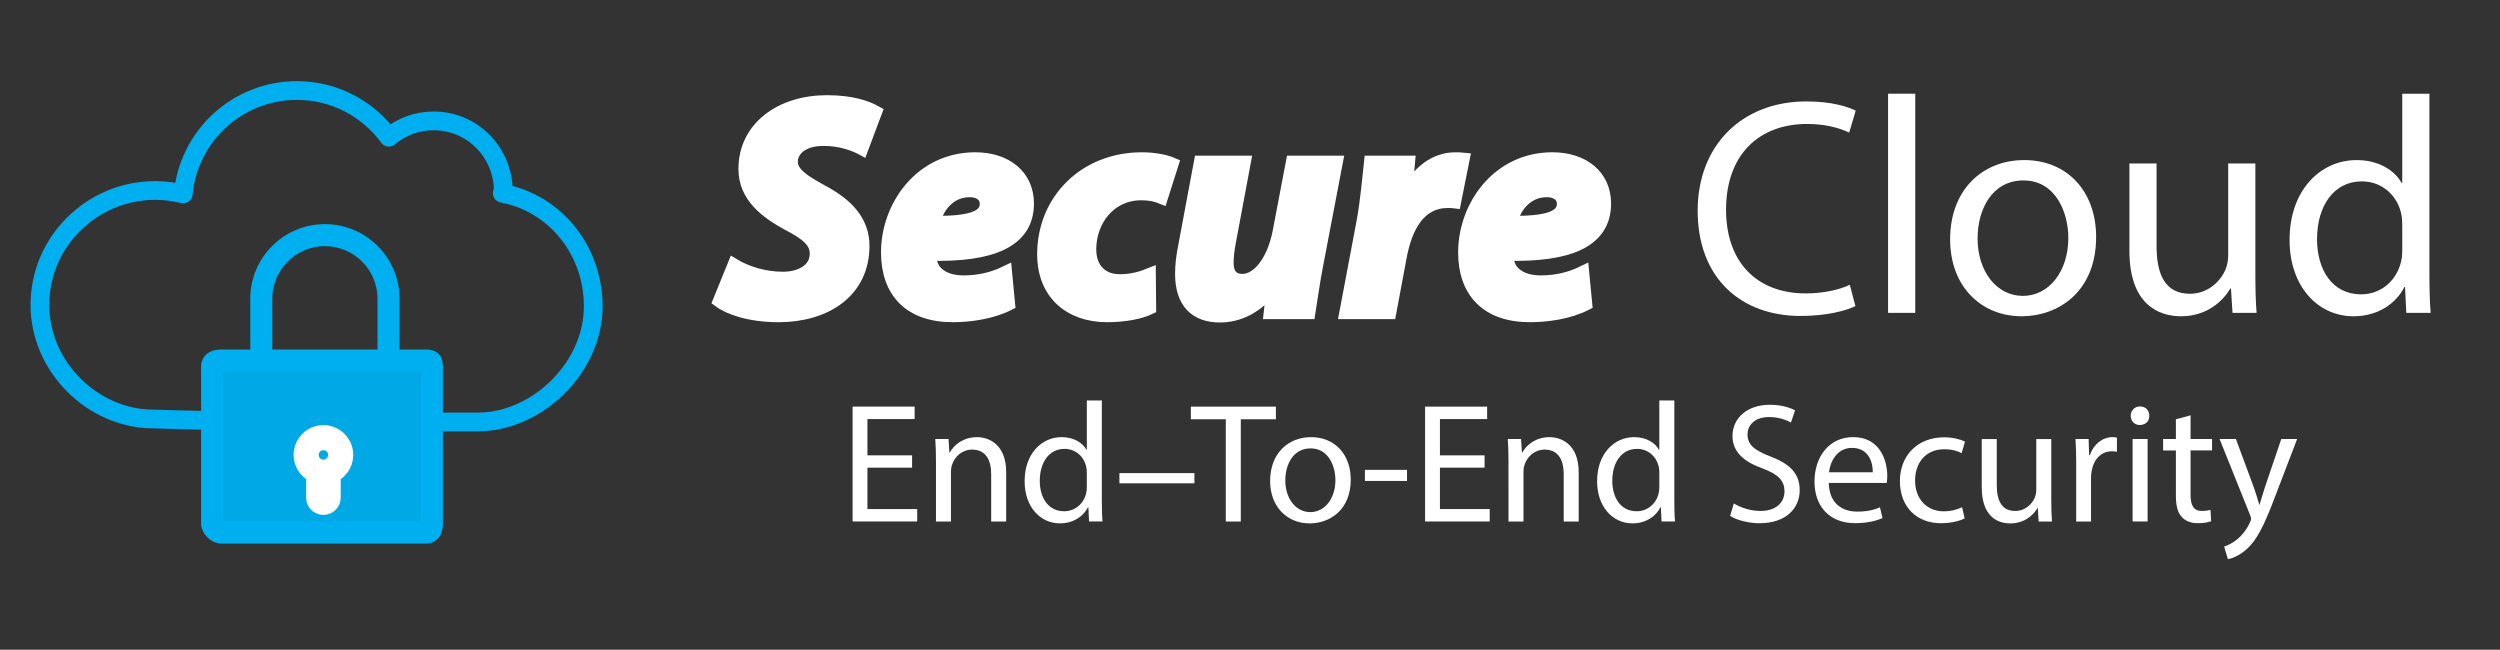 <?xml version="1.0" encoding="utf-8"?>
<!-- Generator: Adobe Illustrator 16.0.0, SVG Export Plug-In . SVG Version: 6.00 Build 0)  -->
<!DOCTYPE svg PUBLIC "-//W3C//DTD SVG 1.1//EN" "http://www.w3.org/Graphics/SVG/1.1/DTD/svg11.dtd">
<svg version="1.1" id="Layer_1" xmlns="http://www.w3.org/2000/svg" xmlns:xlink="http://www.w3.org/1999/xlink" x="0px" y="0px"
	 width="200.082px" height="52px" viewBox="0 0 200.082 52" enable-background="new 0 0 200.082 52" xml:space="preserve">
<rect x="0" y="0" width="200.082" height="52" fill="#333333" stroke="none"/>
<g>
	
		<rect x="17.313" y="29.081" fill="#00A8E6" stroke="#00A8E6" stroke-linejoin="round" stroke-miterlimit="10" width="17.098" height="13.418"/>
	<path fill="none" stroke="#00AFF0" stroke-width="1.5" stroke-linejoin="round" stroke-miterlimit="10" d="M34.184,33.771h4.063
		l0,0c4.688,0,9.233-4.289,9.233-9.263c0-4.469-3.045-8.248-7.284-9.045c0.002-0.044,0.084-0.119,0.084-0.164
		c0-3.098-2.471-5.625-5.568-5.625c-1.375,0-2.614,0.487-3.589,1.31c-1.664-2.265-4.335-3.738-7.361-3.738
		c-4.76,0-8.662,3.635-9.098,8.279c-0.72-0.181-1.471-0.279-2.248-0.279c-5.05,0-9.221,4.093-9.221,9.145
		c0,5.006,4.243,9.066,8.932,9.141l0,0l4.612,0.121"/>
	<g>
		<path fill="#00A8E6" stroke="#00AFF0" stroke-linejoin="round" stroke-miterlimit="10" d="M34.126,28.475h-2.648V23.91
			c0-3.018-2.455-5.473-5.476-5.473c-3.018,0-5.472,2.455-5.472,5.473v4.564h-2.807c-1.048,0-1.13,0.639-1.13,0.836v12.553
			c0,0.576,0.561,1.143,1.13,1.143h16.401c0.248,0,0.824-0.109,0.824-1.143V29.311C34.95,28.73,34.697,28.475,34.126,28.475z
			 M21.295,23.909c0-2.596,2.111-4.708,4.707-4.708c2.598,0,4.71,2.112,4.71,4.708v4.563h-9.417V23.909z M34.186,41.861
			c0,0.255-0.042,0.351-0.06,0.378H17.725c-0.149,0-0.363-0.224-0.363-0.378l-0.006-12.557c0.018-0.02,0.122-0.068,0.369-0.068
			h16.401c0.023,0,0.043,0.003,0.058,0.003c0.001,0.018,0.002,0.04,0.002,0.069V41.861z"/>
		<path fill="none" stroke="#FFFFFF" stroke-width="2" stroke-linejoin="round" stroke-miterlimit="10" d="M25.884,35.021
			c-0.765,0-1.386,0.621-1.386,1.386c0,0.633,0.424,1.166,1.003,1.332v2.09c0,0.211,0.171,0.383,0.384,0.383
			c0.21,0,0.382-0.172,0.382-0.383v-2.09c0.579-0.166,1.005-0.699,1.005-1.332C27.27,35.645,26.648,35.021,25.884,35.021z
			 M25.884,37.029c-0.343,0-0.622-0.278-0.622-0.622c0-0.343,0.279-0.619,0.622-0.619c0.343,0,0.622,0.276,0.622,0.619
			C26.506,36.751,26.228,37.029,25.884,37.029z"/>
	</g>
</g>
<g>
	<path fill="#FFFFFF" d="M72.997,37.427h-3.574v3.314h3.983v0.995h-5.17v-9.192h4.965v0.996h-3.778v2.903h3.574V37.427z"/>
	<path fill="#FFFFFF" d="M74.908,36.923c0-0.682-0.014-1.241-0.055-1.787h1.063l0.068,1.093h0.027
		c0.327-0.629,1.092-1.242,2.183-1.242c0.914,0,2.333,0.545,2.333,2.811v3.941h-1.2v-3.805c0-1.064-0.396-1.951-1.528-1.951
		c-0.791,0-1.405,0.559-1.609,1.227c-0.055,0.15-0.082,0.355-0.082,0.561v3.97h-1.2V36.923L74.908,36.923z"/>
	<path fill="#FFFFFF" d="M88.183,32.052v7.98c0,0.588,0.014,1.256,0.055,1.704H87.16l-0.055-1.145h-0.027
		c-0.368,0.736-1.173,1.295-2.251,1.295c-1.596,0-2.823-1.35-2.823-3.354c-0.014-2.197,1.351-3.548,2.96-3.548
		c1.01,0,1.691,0.478,1.991,1.011h0.027v-3.943H88.183z M86.981,37.823c0-0.15-0.014-0.355-0.054-0.507
		c-0.178-0.764-0.833-1.391-1.733-1.391c-1.241,0-1.978,1.092-1.978,2.551c0,1.336,0.655,2.441,1.951,2.441
		c0.805,0,1.541-0.531,1.76-1.432c0.04-0.164,0.054-0.328,0.054-0.521V37.823z"/>
	<path fill="#FFFFFF" d="M95.592,37.864v0.817H89.59v-0.817H95.592z"/>
	<path fill="#FFFFFF" d="M98.104,33.555h-2.797v-1.011h6.807v1.011h-2.81v8.184h-1.2V33.555z"/>
	<path fill="#FFFFFF" d="M108.104,38.382c0,2.441-1.69,3.507-3.287,3.507c-1.787,0-3.165-1.31-3.165-3.396
		c0-2.211,1.445-3.506,3.273-3.506C106.822,34.984,108.104,36.361,108.104,38.382z M102.867,38.45c0,1.444,0.832,2.536,2.004,2.536
		c1.146,0,2.006-1.077,2.006-2.563c0-1.118-0.56-2.537-1.979-2.537C103.48,35.886,102.867,37.193,102.867,38.45z"/>
	<path fill="#FFFFFF" d="M112.607,37.604v0.888h-3.369v-0.888H112.607z"/>
	<path fill="#FFFFFF" d="M118.815,37.427h-3.573v3.314h3.983v0.995h-5.171v-9.192h4.966v0.996h-3.778v2.903h3.573V37.427z"/>
	<path fill="#FFFFFF" d="M120.728,36.923c0-0.682-0.014-1.241-0.055-1.787h1.063l0.068,1.093h0.027
		c0.328-0.629,1.092-1.242,2.184-1.242c0.914,0,2.332,0.545,2.332,2.811v3.941h-1.199v-3.805c0-1.064-0.396-1.951-1.529-1.951
		c-0.791,0-1.404,0.559-1.609,1.227c-0.055,0.15-0.081,0.355-0.081,0.561v3.97h-1.199L120.728,36.923L120.728,36.923z"/>
	<path fill="#FFFFFF" d="M134.001,32.052v7.98c0,0.588,0.014,1.256,0.055,1.704h-1.078l-0.055-1.145h-0.027
		c-0.367,0.736-1.172,1.295-2.25,1.295c-1.596,0-2.824-1.35-2.824-3.354c-0.014-2.197,1.352-3.548,2.961-3.548
		c1.01,0,1.691,0.478,1.99,1.011h0.027v-3.943H134.001z M132.8,37.823c0-0.15-0.014-0.355-0.053-0.507
		c-0.179-0.764-0.834-1.391-1.732-1.391c-1.242,0-1.979,1.092-1.979,2.551c0,1.336,0.653,2.441,1.95,2.441
		c0.806,0,1.541-0.531,1.761-1.432c0.039-0.164,0.053-0.328,0.053-0.521V37.823z"/>
	<path fill="#FFFFFF" d="M138.765,40.292c0.531,0.328,1.309,0.601,2.127,0.601c1.215,0,1.924-0.642,1.924-1.568
		c0-0.859-0.49-1.35-1.732-1.828c-1.5-0.531-2.428-1.309-2.428-2.605c0-1.432,1.188-2.496,2.973-2.496
		c0.941,0,1.625,0.22,2.033,0.449l-0.326,0.969c-0.301-0.162-0.914-0.436-1.746-0.436c-1.256,0-1.731,0.75-1.731,1.377
		c0,0.859,0.56,1.283,1.826,1.773c1.558,0.602,2.349,1.352,2.349,2.701c0,1.418-1.052,2.646-3.222,2.646
		c-0.888,0-1.854-0.26-2.347-0.586L138.765,40.292z"/>
	<path fill="#FFFFFF" d="M146.364,38.654c0.027,1.623,1.064,2.291,2.265,2.291c0.858,0,1.379-0.149,1.828-0.34l0.205,0.859
		c-0.425,0.189-1.146,0.408-2.197,0.408c-2.031,0-3.246-1.336-3.246-3.328s1.174-3.561,3.098-3.561c2.154,0,2.727,1.896,2.727,3.108
		c0,0.246-0.024,0.438-0.039,0.562H146.364L146.364,38.654z M149.884,37.796c0.014-0.764-0.314-1.95-1.664-1.95
		c-1.215,0-1.746,1.118-1.842,1.95H149.884z"/>
	<path fill="#FFFFFF" d="M157.237,41.493c-0.313,0.161-1.01,0.381-1.896,0.381c-1.99,0-3.287-1.351-3.287-3.369
		c0-2.032,1.393-3.506,3.547-3.506c0.709,0,1.338,0.178,1.664,0.342l-0.271,0.929c-0.287-0.164-0.738-0.314-1.393-0.314
		c-1.514,0-2.332,1.119-2.332,2.496c0,1.527,0.982,2.469,2.291,2.469c0.682,0,1.133-0.178,1.473-0.326L157.237,41.493z"/>
	<path fill="#FFFFFF" d="M164.169,39.938c0,0.684,0.014,1.283,0.055,1.801h-1.064l-0.068-1.078h-0.026
		c-0.313,0.533-1.01,1.229-2.183,1.229c-1.036,0-2.278-0.572-2.278-2.893v-3.859h1.201v3.656c0,1.254,0.381,2.1,1.473,2.1
		c0.806,0,1.365-0.559,1.582-1.092c0.068-0.176,0.109-0.395,0.109-0.613v-4.051h1.2V39.938L164.169,39.938z"/>
	<path fill="#FFFFFF" d="M166.164,37.193c0-0.776-0.015-1.444-0.056-2.059h1.05l0.041,1.295h0.055
		c0.301-0.887,1.022-1.445,1.828-1.445c0.137,0,0.231,0.015,0.342,0.041v1.134c-0.123-0.027-0.246-0.041-0.41-0.041
		c-0.846,0-1.445,0.641-1.609,1.541c-0.027,0.164-0.055,0.354-0.055,0.559v3.521h-1.186V37.193z"/>
	<path fill="#FFFFFF" d="M172.015,33.279c0.014,0.408-0.287,0.736-0.764,0.736c-0.424,0-0.724-0.328-0.724-0.736
		c0-0.424,0.313-0.75,0.75-0.75C171.728,32.529,172.015,32.855,172.015,33.279z M170.679,41.736v-6.602h1.199v6.602H170.679z"/>
	<path fill="#FFFFFF" d="M175.317,33.239v1.896h1.72v0.914h-1.72v3.561c0,0.818,0.231,1.281,0.899,1.281
		c0.314,0,0.546-0.041,0.695-0.082l0.055,0.9c-0.231,0.096-0.6,0.164-1.063,0.164c-0.56,0-1.01-0.178-1.295-0.504
		c-0.342-0.355-0.465-0.941-0.465-1.719V36.05h-1.022v-0.914h1.022v-1.581L175.317,33.239z"/>
	<path fill="#FFFFFF" d="M178.946,35.136l1.445,3.9c0.149,0.438,0.313,0.955,0.424,1.353h0.026c0.123-0.396,0.261-0.9,0.423-1.38
		l1.312-3.873h1.27l-1.801,4.705c-0.859,2.267-1.447,3.425-2.267,4.136c-0.586,0.518-1.172,0.723-1.473,0.776l-0.302-1.01
		c0.302-0.097,0.695-0.287,1.052-0.586c0.327-0.261,0.735-0.726,1.01-1.339c0.056-0.123,0.097-0.219,0.097-0.286
		c0-0.066-0.027-0.162-0.082-0.313l-2.441-6.084L178.946,35.136L178.946,35.136z"/>
</g>
<g>
	<g>
		<path fill="#FFFFFF" stroke="#FFFFFF" stroke-miterlimit="10" d="M58.734,21.186c0.988,0.593,2.396,1.062,3.928,1.062
			c1.384,0,2.644-0.642,2.644-1.951c0-0.938-0.717-1.557-2.248-2.347c-1.778-0.964-3.459-2.248-3.459-4.422
			c0-3.36,2.94-5.41,6.571-5.41c2.026,0,3.212,0.444,3.929,0.84l-1.112,2.964c-0.543-0.296-1.729-0.766-3.112-0.741
			c-1.655,0-2.52,0.841-2.52,1.755c0,0.963,1.013,1.556,2.421,2.347c2.025,1.063,3.31,2.421,3.31,4.397
			c0,3.705-3.063,5.607-6.769,5.607c-2.322,0-3.978-0.593-4.768-1.186L58.734,21.186z"/>
		<path fill="#FFFFFF" stroke="#FFFFFF" stroke-miterlimit="10" d="M80.743,24.348c-1.408,0.716-3.162,0.938-4.496,0.938
			c-3.459,0-5.237-1.951-5.237-5.089c0-3.681,2.668-7.51,7.041-7.51c2.445,0,4.199,1.358,4.199,3.606
			c0,3.088-2.989,4.199-7.831,4.076c0,0.346,0.124,0.89,0.37,1.235c0.47,0.617,1.285,0.938,2.322,0.938
			c1.31,0,2.421-0.297,3.385-0.766L80.743,24.348z M77.605,15.282c-1.655,0-2.594,1.358-2.841,2.495
			c2.767,0.024,4.15-0.371,4.15-1.458C78.915,15.702,78.421,15.282,77.605,15.282z"/>
		<path fill="#FFFFFF" stroke="#FFFFFF" stroke-miterlimit="10" d="M92.03,24.669c-0.766,0.37-2.001,0.617-3.434,0.617
			c-2.989,0-5.089-1.804-5.089-4.94c0-4.299,3.285-7.658,7.881-7.658c1.037,0,1.927,0.197,2.445,0.42l-0.864,2.717
			c-0.42-0.173-0.914-0.296-1.631-0.296c-2.545,0-4.101,2.149-4.101,4.422c0,1.655,1.037,2.495,2.371,2.495
			c1.038,0,1.779-0.247,2.396-0.494L92.03,24.669z"/>
		<path fill="#FFFFFF" stroke="#FFFFFF" stroke-miterlimit="10" d="M106.975,12.959l-1.558,8.152
			c-0.297,1.531-0.469,2.841-0.643,3.928h-3.137l0.222-1.977h-0.049c-1.235,1.581-2.718,2.248-4.175,2.248
			c-1.928,0-3.089-1.087-3.089-3.384c0-0.667,0.074-1.384,0.247-2.224l1.261-6.744h3.557l-1.21,6.473
			c-0.099,0.543-0.173,1.136-0.173,1.581c0,0.79,0.296,1.408,1.21,1.408c1.211,0,2.445-1.458,2.915-3.879l1.063-5.583
			L106.975,12.959L106.975,12.959z"/>
		<path fill="#FFFFFF" stroke="#FFFFFF" stroke-miterlimit="10" d="M107.688,25.04l1.358-7.188c0.346-1.828,0.494-3.854,0.617-4.892
			h3.088c-0.073,0.815-0.147,1.63-0.223,2.471h0.074c0.84-1.606,2.197-2.742,3.854-2.742c0.224,0,0.444,0,0.668,0.024l-0.691,3.458
			c-0.174-0.024-0.371-0.024-0.568-0.024c-2.271,0-3.335,2.025-3.779,4.397l-0.84,4.496H107.688z"/>
		<path fill="#FFFFFF" stroke="#FFFFFF" stroke-miterlimit="10" d="M126.933,24.348c-1.408,0.716-3.162,0.938-4.496,0.938
			c-3.46,0-5.238-1.951-5.238-5.089c0-3.681,2.668-7.51,7.041-7.51c2.445,0,4.199,1.358,4.199,3.606
			c0,3.088-2.988,4.199-7.831,4.076c0,0.346,0.123,0.89,0.37,1.235c0.471,0.617,1.285,0.938,2.322,0.938
			c1.311,0,2.422-0.297,3.385-0.766L126.933,24.348z M123.794,15.282c-1.654,0-2.594,1.358-2.842,2.495
			c2.768,0.024,4.151-0.371,4.151-1.458C125.104,15.702,124.61,15.282,123.794,15.282z"/>
	</g>
	<g>
		<path fill="#FFFFFF" d="M148.494,24.496c-0.791,0.396-2.373,0.791-4.398,0.791c-4.693,0-8.227-2.965-8.227-8.424
			c0-5.213,3.532-8.745,8.696-8.745c2.074,0,3.384,0.444,3.951,0.741l-0.519,1.754c-0.815-0.396-1.977-0.692-3.358-0.692
			c-3.904,0-6.498,2.495-6.498,6.868c0,4.076,2.346,6.694,6.397,6.694c1.31,0,2.644-0.271,3.508-0.691L148.494,24.496z"/>
		<path fill="#FFFFFF" d="M151.108,7.5h2.175v17.54h-2.175V7.5z"/>
		<path fill="#FFFFFF" d="M167.759,18.962c0,4.422-3.064,6.349-5.955,6.349c-3.236,0-5.73-2.371-5.73-6.151
			c0-4.002,2.619-6.349,5.93-6.349C165.437,12.811,167.759,15.306,167.759,18.962z M158.272,19.085c0,2.619,1.506,4.596,3.631,4.596
			c2.074,0,3.632-1.952,3.632-4.645c0-2.025-1.013-4.595-3.582-4.595C159.384,14.442,158.272,16.813,158.272,19.085z"/>
		<path fill="#FFFFFF" d="M180.503,21.779c0,1.235,0.022,2.322,0.098,3.261h-1.926l-0.125-1.951h-0.049
			c-0.568,0.963-1.828,2.223-3.953,2.223c-1.877,0-4.125-1.037-4.125-5.237v-6.991h2.174v6.621c0,2.272,0.691,3.805,2.668,3.805
			c1.457,0,2.471-1.014,2.865-1.977c0.125-0.321,0.199-0.717,0.199-1.112v-7.337h2.174V21.779L180.503,21.779z"/>
		<path fill="#FFFFFF" d="M194.433,7.5v14.452c0,1.063,0.025,2.272,0.1,3.088h-1.951l-0.1-2.075h-0.049
			c-0.668,1.334-2.125,2.347-4.076,2.347c-2.891,0-5.115-2.445-5.115-6.077c-0.023-3.978,2.447-6.423,5.361-6.423
			c1.828,0,3.064,0.864,3.607,1.828h0.049V7.5H194.433z M192.259,17.95c0-0.271-0.025-0.643-0.1-0.914
			c-0.32-1.384-1.507-2.52-3.138-2.52c-2.248,0-3.582,1.976-3.582,4.619c0,2.421,1.187,4.422,3.533,4.422
			c1.457,0,2.791-0.963,3.187-2.594c0.073-0.297,0.1-0.593,0.1-0.938V17.95L192.259,17.95z"/>
	</g>
</g>
</svg>
